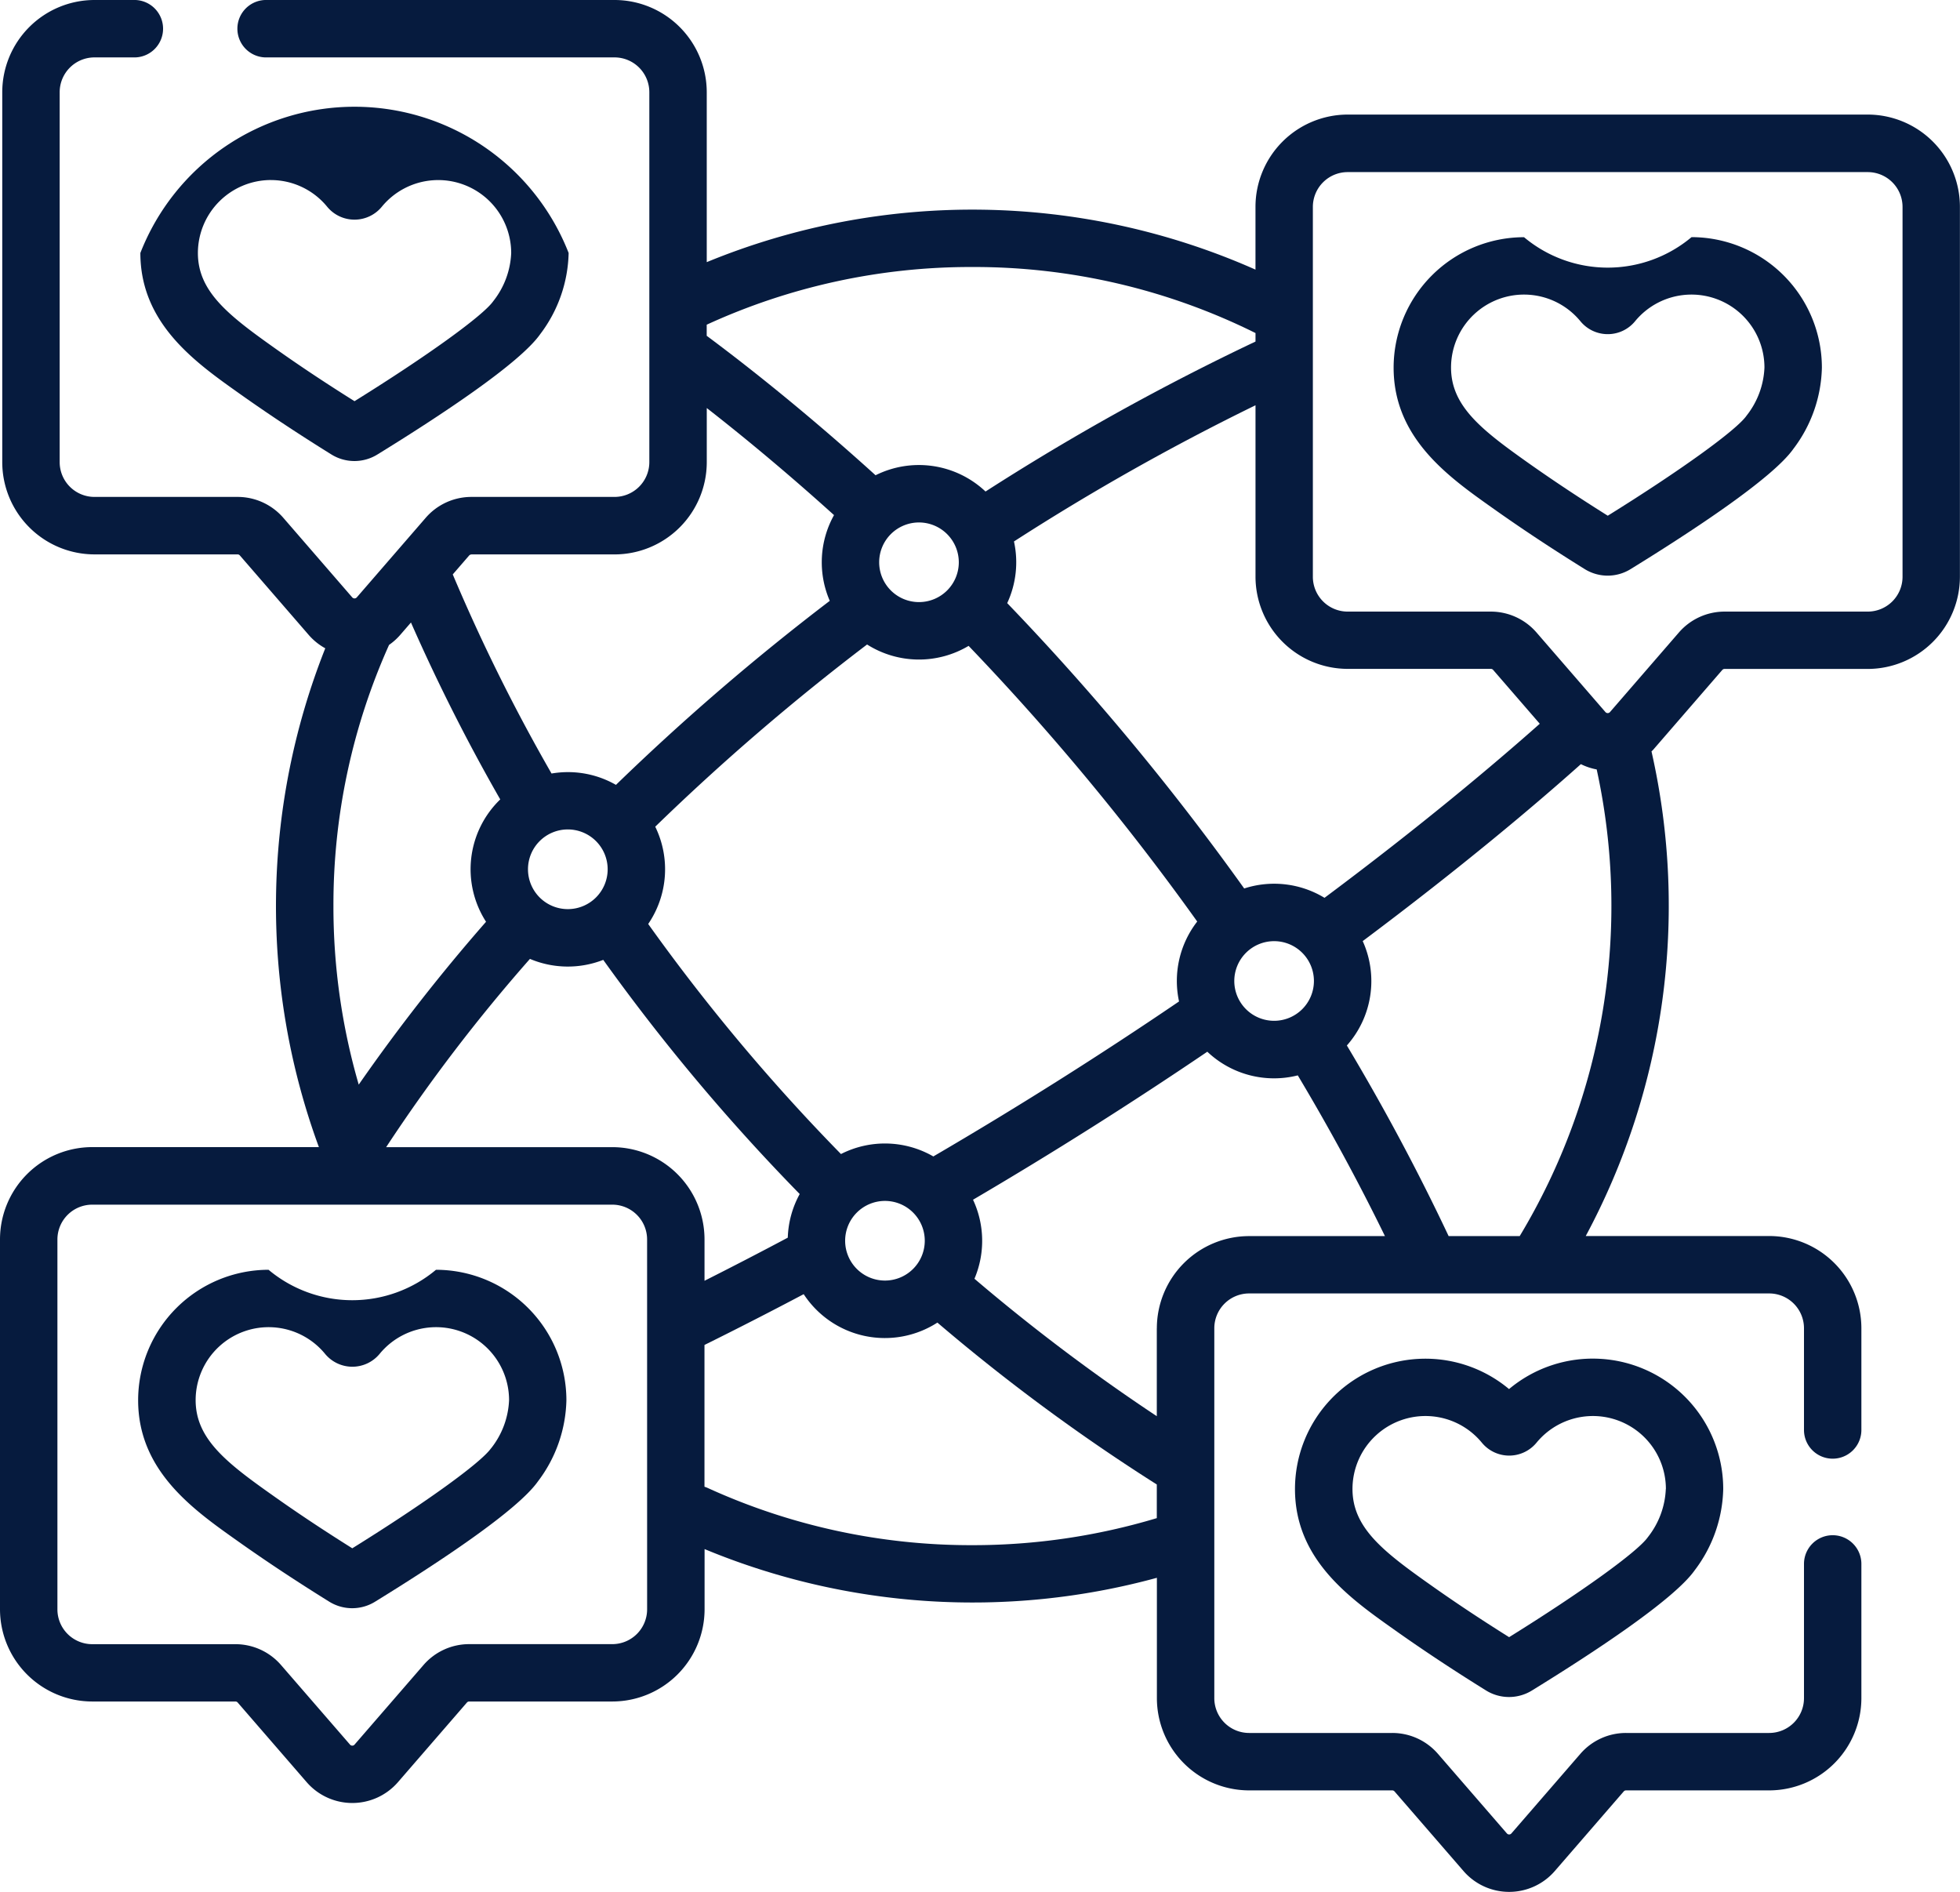 <svg xmlns="http://www.w3.org/2000/svg" width="92.2" height="88.99" viewBox="0 0 92.2 88.99">
  <g id="Raggruppa_108" data-name="Raggruppa 108" transform="translate(-914.425 -1292.683)">
    <g id="Raggruppa_107" data-name="Raggruppa 107">
      <path id="Tracciato_164" data-name="Tracciato 164" d="M934.934,1352.408a6.134,6.134,0,0,1-7.876,0,6.142,6.142,0,0,0-6.135,6.135c0,3.309,2.57,5.129,4.635,6.591l.073.052c1.328.941,2.727,1.866,4.276,2.829a2.048,2.048,0,0,0,2.17,0c2.957-1.821,6.686-4.281,7.653-5.654a6.542,6.542,0,0,0,1.339-3.822A6.142,6.142,0,0,0,934.934,1352.408Zm2.587,8.4c-.485.688-3.144,2.6-6.524,4.7-1.37-.859-2.618-1.688-3.8-2.529l-.074-.052c-2.111-1.495-3.495-2.608-3.495-4.387a3.434,3.434,0,0,1,6.087-2.179,1.664,1.664,0,0,0,2.57,0,3.434,3.434,0,0,1,6.087,2.179,3.907,3.907,0,0,1-.847,2.267Z" fill="#061b3e"/>
      <path id="Tracciato_165" data-name="Tracciato 165" d="M985.414,1358.021a6.134,6.134,0,0,0-10.072,4.7c0,3.309,2.57,5.129,4.635,6.591l.073.052c1.327.94,2.725,1.865,4.276,2.829a2.052,2.052,0,0,0,2.169,0c2.958-1.822,6.687-4.282,7.653-5.655a6.542,6.542,0,0,0,1.339-3.821,6.135,6.135,0,0,0-10.073-4.7Zm7.372,4.7a3.909,3.909,0,0,1-.847,2.267c-.484.687-3.144,2.6-6.524,4.7-1.37-.859-2.618-1.689-3.8-2.53l-.073-.051c-2.111-1.5-3.495-2.608-3.495-4.387a3.433,3.433,0,0,1,6.086-2.179,1.665,1.665,0,0,0,2.571,0,3.433,3.433,0,0,1,6.086,2.179Z" fill="#061b3e"/>
      <path id="Tracciato_166" data-name="Tracciato 166" d="M993.993,1303.84a6.134,6.134,0,0,1-7.876,0,6.142,6.142,0,0,0-6.135,6.135c0,3.309,2.57,5.129,4.635,6.591l.073.052c1.325.939,2.724,1.864,4.277,2.83a2.049,2.049,0,0,0,2.169,0c2.958-1.822,6.687-4.282,7.652-5.654a6.539,6.539,0,0,0,1.34-3.822,6.142,6.142,0,0,0-6.135-6.135Zm2.587,8.4c-.484.687-3.144,2.6-6.524,4.7-1.373-.861-2.62-1.69-3.805-2.529l-.073-.052c-2.111-1.5-3.495-2.608-3.495-4.387a3.433,3.433,0,0,1,6.086-2.179,1.66,1.66,0,0,0,1.286.607h0a1.659,1.659,0,0,0,1.285-.607,3.433,3.433,0,0,1,6.086,2.179,3.9,3.9,0,0,1-.846,2.267Z" fill="#061b3e"/>
      <path id="Tracciato_167" data-name="Tracciato 167" d="M925.663,1311.177l.073.052c1.328.941,2.727,1.866,4.276,2.829a2.054,2.054,0,0,0,2.17,0c2.958-1.822,6.686-4.282,7.652-5.654a6.541,6.541,0,0,0,1.34-3.822,10.815,10.815,0,0,0-20.146,0C921.028,1307.894,923.6,1309.715,925.663,1311.177Zm1.5-10.025a3.421,3.421,0,0,1,2.652,1.255,1.66,1.66,0,0,0,1.286.607h0a1.659,1.659,0,0,0,1.285-.607,3.433,3.433,0,0,1,6.086,2.179,3.909,3.909,0,0,1-.847,2.267c-.484.687-3.143,2.6-6.523,4.7-1.37-.859-2.618-1.688-3.8-2.529l-.073-.052c-2.111-1.5-3.495-2.609-3.495-4.387a3.438,3.438,0,0,1,3.434-3.434Z" fill="#061b3e"/>
      <path id="Tracciato_168" data-name="Tracciato 168" d="M1002.288,1298.072H977.822a4.343,4.343,0,0,0-4.338,4.337v2.956a32.838,32.838,0,0,0-25.813-.352v-7.992a4.343,4.343,0,0,0-4.337-4.338H926.995a1.351,1.351,0,1,0,0,2.7h16.339a1.638,1.638,0,0,1,1.636,1.637v17.4a1.638,1.638,0,0,1-1.637,1.636H936.6a2.842,2.842,0,0,0-2.148.981l-3.244,3.745a.142.142,0,0,1-.213,0l-3.244-3.745a2.841,2.841,0,0,0-2.148-.981h-6.734a1.638,1.638,0,0,1-1.637-1.636v-17.4a1.638,1.638,0,0,1,1.637-1.637h1.824a1.351,1.351,0,1,0,0-2.7h-1.824a4.343,4.343,0,0,0-4.338,4.338v17.4a4.343,4.343,0,0,0,4.338,4.338H925.6a.141.141,0,0,1,.107.048l3.244,3.745a2.836,2.836,0,0,0,.775.624,32.849,32.849,0,0,0-.3,23.462H918.763a4.343,4.343,0,0,0-4.338,4.338v17.4a4.343,4.343,0,0,0,4.338,4.338H925.5a.139.139,0,0,1,.106.048l3.244,3.745a2.841,2.841,0,0,0,2.148.981h0a2.841,2.841,0,0,0,2.148-.981l3.244-3.745a.139.139,0,0,1,.106-.048h6.735a4.343,4.343,0,0,0,4.338-4.338v-2.831a32.9,32.9,0,0,0,21.277,1.351v5.661a4.343,4.343,0,0,0,4.338,4.338h6.734a.142.142,0,0,1,.107.049l3.244,3.744a2.837,2.837,0,0,0,2.147.981h0a2.841,2.841,0,0,0,2.148-.981l3.243-3.744a.142.142,0,0,1,.107-.049h6.735a4.343,4.343,0,0,0,4.337-4.338v-6.314a1.35,1.35,0,0,0-2.7,0v6.314a1.638,1.638,0,0,1-1.636,1.637h-6.735a2.838,2.838,0,0,0-2.148.981l-3.244,3.744a.14.14,0,0,1-.213,0l-3.244-3.744a2.839,2.839,0,0,0-2.148-.981h-6.734a1.638,1.638,0,0,1-1.637-1.637v-17.4a1.638,1.638,0,0,1,1.637-1.636h24.466a1.638,1.638,0,0,1,1.636,1.636v4.786a1.35,1.35,0,0,0,2.7,0v-4.786a4.342,4.342,0,0,0-4.337-4.337H989.02a32.851,32.851,0,0,0,3.1-22.763l-.008-.028c.029-.03.059-.057.087-.089l3.243-3.744a.142.142,0,0,1,.107-.049h6.735a4.343,4.343,0,0,0,4.337-4.338v-17.4a4.342,4.342,0,0,0-4.337-4.337Zm-59.059,48.568H932.59a79.2,79.2,0,0,1,6.764-8.855,4.572,4.572,0,0,0,3.448.046,93.982,93.982,0,0,0,9.242,11.014,4.553,4.553,0,0,0-.561,2.052c-1.295.689-2.606,1.367-3.917,2.028v-1.947a4.342,4.342,0,0,0-4.337-4.338ZM930.11,1335.3a29.82,29.82,0,0,1,2.617-12.284,2.8,2.8,0,0,0,.521-.466l.509-.587a88.164,88.164,0,0,0,4.2,8.321,4.563,4.563,0,0,0-.668,5.755,87.086,87.086,0,0,0-5.989,7.66A30.008,30.008,0,0,1,930.11,1335.3Zm12.9-1.731a1.874,1.874,0,1,1-1.873-1.873A1.875,1.875,0,0,1,943.01,1333.572Zm13.044,15.6a1.873,1.873,0,1,1-1.873,1.873,1.875,1.875,0,0,1,1.873-1.873Zm2.274-2.093a4.56,4.56,0,0,0-4.343-.112,91.112,91.112,0,0,1-9.068-10.821,4.565,4.565,0,0,0,.331-4.576,108.81,108.81,0,0,1,9.965-8.57,4.561,4.561,0,0,0,4.776.065,117.3,117.3,0,0,1,10.754,12.966,4.557,4.557,0,0,0-.855,3.759C966.149,1342.331,962.263,1344.78,958.328,1347.078Zm1.2-27.946a1.873,1.873,0,1,1-1.873-1.873,1.876,1.876,0,0,1,1.873,1.873Zm14.833,17.821a1.873,1.873,0,1,1-1.874,1.873,1.875,1.875,0,0,1,1.874-1.873Zm2.372-2.037a4.564,4.564,0,0,0-3.78-.441,120.237,120.237,0,0,0-11.148-13.422,4.558,4.558,0,0,0,.318-2.9,110.385,110.385,0,0,1,11.362-6.406v8.062a4.343,4.343,0,0,0,4.338,4.337h6.735a.14.14,0,0,1,.106.049l2.193,2.532c-2.149,1.907-5.542,4.768-10.124,8.186Zm-16.564-29.672a29.737,29.737,0,0,1,13.316,3.106v.4a112.864,112.864,0,0,0-12.7,7.054,4.564,4.564,0,0,0-5.173-.765c-3.323-3.009-6.124-5.209-7.943-6.559v-.523a29.764,29.764,0,0,1,12.5-2.713ZM936.6,1318.76h6.734a4.343,4.343,0,0,0,4.338-4.337v-2.548c1.616,1.26,3.666,2.942,5.986,5.036a4.56,4.56,0,0,0-.2,4.033A111.592,111.592,0,0,0,943.4,1329.6a4.538,4.538,0,0,0-2.262-.6,4.628,4.628,0,0,0-.768.066,85.549,85.549,0,0,1-4.647-9.365l.77-.889a.142.142,0,0,1,.107-.049Zm8.266,49.62a1.638,1.638,0,0,1-1.636,1.636h-6.735a2.839,2.839,0,0,0-2.148.982l-3.244,3.744a.134.134,0,0,1-.106.048.137.137,0,0,1-.107-.048L927.646,1371a2.839,2.839,0,0,0-2.148-.982h-6.735a1.638,1.638,0,0,1-1.637-1.636v-17.4a1.638,1.638,0,0,1,1.637-1.637h24.466a1.638,1.638,0,0,1,1.636,1.637Zm15.3-3.019a29.82,29.82,0,0,1-12.451-2.691,1.244,1.244,0,0,0-.151-.057v-6.669c1.559-.772,3.122-1.572,4.667-2.389a4.564,4.564,0,0,0,6.29,1.337,90.63,90.63,0,0,0,10.321,7.615v1.582a30.053,30.053,0,0,1-8.676,1.272Zm8.676-10.2v4.134a89.688,89.688,0,0,1-8.578-6.465,4.562,4.562,0,0,0-.067-3.717c3.749-2.2,7.45-4.54,11.021-6.962a4.56,4.56,0,0,0,4.256,1.113c1.482,2.479,2.856,5.012,4.1,7.56h-6.393a4.342,4.342,0,0,0-4.337,4.337Zm17.069-4.337H982.57c-1.425-3.021-3.032-6.032-4.787-8.966a4.561,4.561,0,0,0,.745-4.91c4.668-3.492,8.109-6.4,10.263-8.323a2.823,2.823,0,0,0,.744.249,30.115,30.115,0,0,1-3.622,21.95Zm18.011-31.01a1.638,1.638,0,0,1-1.636,1.636h-6.735a2.842,2.842,0,0,0-2.148.981l-3.244,3.745a.142.142,0,0,1-.213,0l-3.244-3.745a2.842,2.842,0,0,0-2.148-.981h-6.734a1.638,1.638,0,0,1-1.637-1.636v-17.4a1.638,1.638,0,0,1,1.637-1.636h24.466a1.638,1.638,0,0,1,1.636,1.636Z" fill="#061b3e"/>
    </g>
  </g>
</svg>
